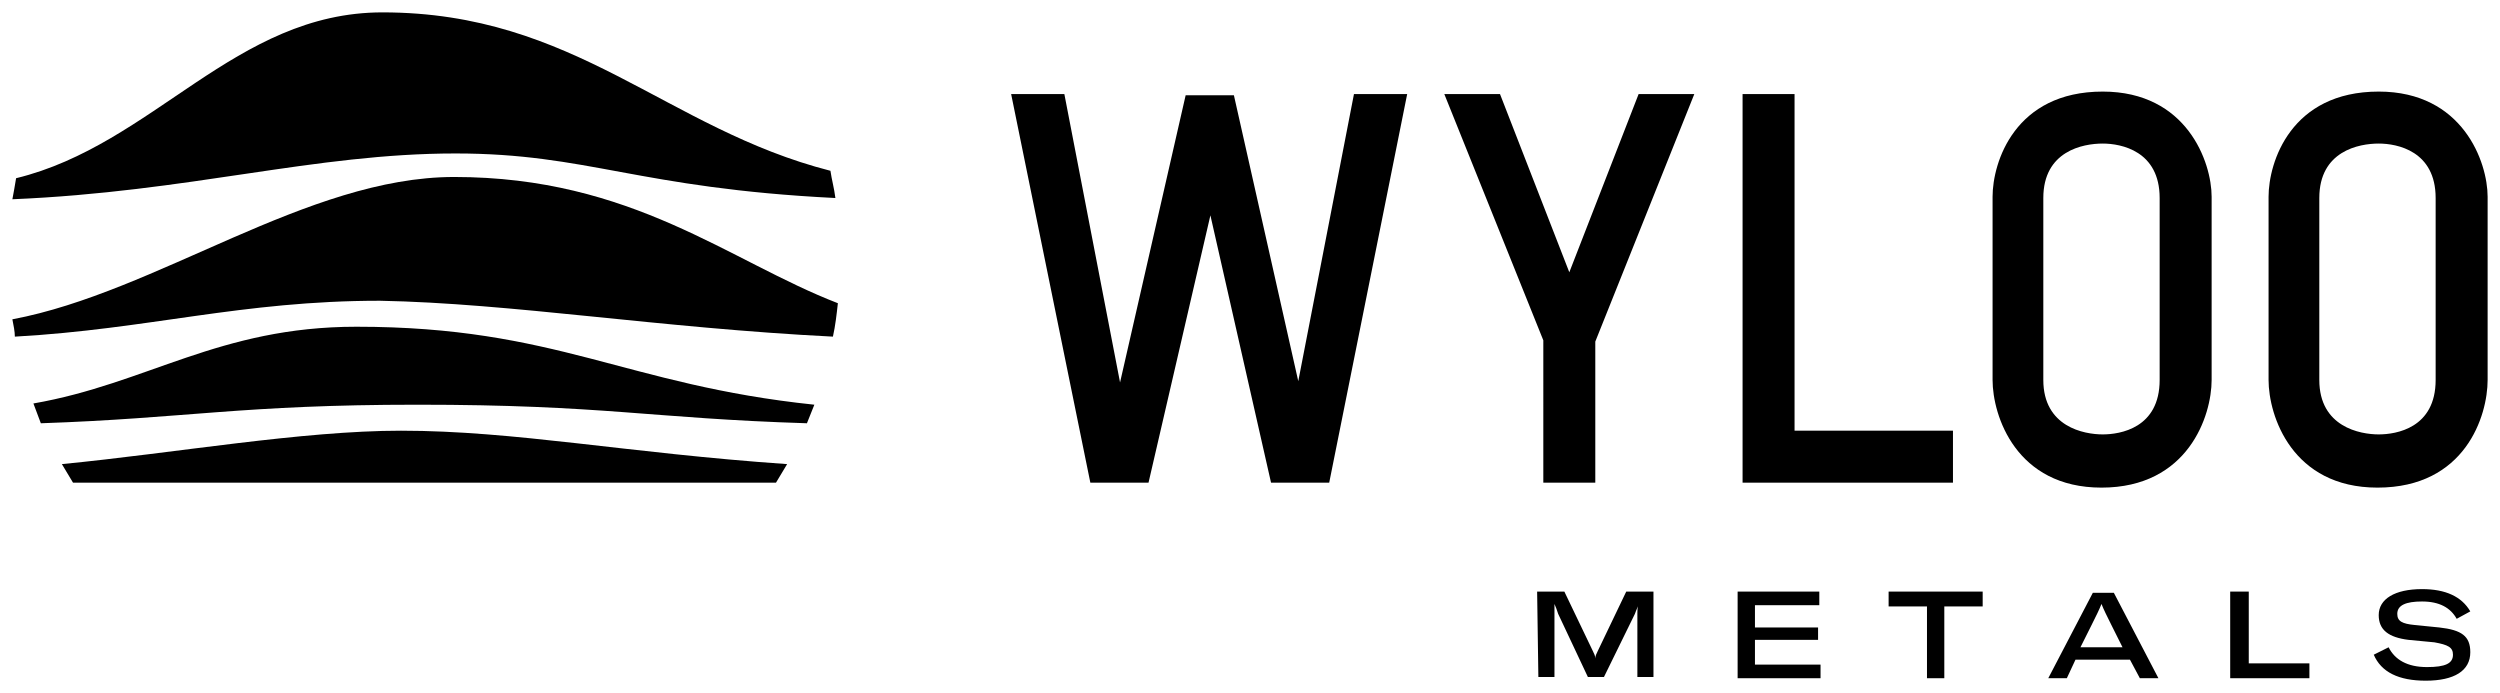 <?xml version="1.0" encoding="utf-8"?>
<!-- Generator: Adobe Illustrator 27.0.0, SVG Export Plug-In . SVG Version: 6.00 Build 0)  -->
<svg version="1.1" id="Layer_1" xmlns="http://www.w3.org/2000/svg" xmlns:xlink="http://www.w3.org/1999/xlink" x="0px" y="0px"
	 viewBox="0 0 202 56" style="enable-background:new 0 0 202 56;" xml:space="preserve">
<g>
	<g>
		<path d="M113.7,7.6h-4.3l-4.5,23.2L99.7,7.7h-3.9l-5.3,23.2L86,7.6h-4.3L88.1,39h4.7l5-21.6l4.9,21.6h4.7L113.7,7.6z M136.9,7.6
			h-4.5L126.8,22l-5.6-14.4h-4.5l8,19.9V39h4.2V27.6L136.9,7.6z M157.8,39v-4.2h-12.8V7.6h-4.2V39H157.8z M178.7,30.7V15.9
			c0-2.8-2-8.5-8.8-8.5c-7.1,0-8.9,5.7-8.9,8.5v14.8c0,2.9,1.9,8.7,8.8,8.7C176.8,39.4,178.7,33.6,178.7,30.7 M174.5,30.7
			c0,3.9-3.2,4.4-4.6,4.4c-1.5,0-4.8-0.6-4.8-4.4V16c0-3.8,3.2-4.4,4.8-4.4c1.5,0,4.6,0.6,4.6,4.4V30.7z M201,30.7V15.9
			c0-2.8-2-8.5-8.8-8.5c-7.1,0-8.9,5.7-8.9,8.5v14.8c0,2.9,1.9,8.7,8.8,8.7C199.2,39.4,201,33.6,201,30.7 M196.8,30.7
			c0,3.9-3.2,4.4-4.6,4.4c-1.5,0-4.8-0.6-4.8-4.4V16c0-3.8,3.2-4.4,4.8-4.4c1.5,0,4.6,0.6,4.6,4.4V30.7z"/>
	</g>
	<g>
		<path d="M67.3,27.2c0.2-0.9,0.3-1.8,0.4-2.7c-8.8-3.4-16.6-10.2-31-10.2c-11.9,0-24,9.3-35.7,11.5c0.1,0.5,0.2,1,0.2,1.4
			c10.8-0.6,18.3-2.9,29.5-2.9C41.3,24.5,53.3,26.5,67.3,27.2"/>
		<path d="M67.5,16c-0.1-0.8-0.3-1.5-0.4-2.2C53.8,10.4,46.5,1,30.9,1C19,1,12.4,11.7,1.3,14.4c-0.1,0.6-0.2,1.2-0.3,1.7
			c14.3-0.6,24.4-3.7,35.8-3.7C47.5,12.4,51.5,15.2,67.5,16"/>
		<path d="M65.2,34.2c0.2-0.5,0.4-1,0.6-1.5c-15.3-1.6-20.8-6.3-37-6.3c-11.1,0-16.9,4.6-26.1,6.2c0.2,0.5,0.4,1.1,0.6,1.6
			c11.7-0.4,16.3-1.5,30.4-1.5C48.8,32.7,52.5,33.8,65.2,34.2"/>
		<path d="M63.6,37.5c-13-0.9-22-2.7-31.2-2.7c-8,0-18.2,1.8-27.4,2.7c0.3,0.5,0.6,1,0.9,1.5h56.8C63,38.5,63.3,38,63.6,37.5"/>
	</g>
	<g>
		<path d="M124.2,47.8h2.2l2.3,4.8c0.1,0.2,0.2,0.4,0.2,0.6h0c0-0.2,0.1-0.4,0.2-0.6l2.3-4.8h2.2v6.9h-1.3v-5c0-0.3,0-0.7,0.1-0.9h0
			c0,0.1-0.2,0.5-0.3,0.8l-2.5,5.1h-1.3l-2.4-5.1c-0.1-0.3-0.2-0.6-0.3-0.8h0c0,0.2,0,0.5,0,0.9v5h-1.3L124.2,47.8L124.2,47.8z"/>
		<polygon points="140.4,47.8 140.4,54.8 147.1,54.8 147.1,53.7 141.8,53.7 141.8,51.7 146.9,51.7 146.9,50.7 141.8,50.7 
			141.8,48.9 147,48.9 147,47.8 		"/>
		<polygon points="152.6,47.8 152.6,49 155.7,49 155.7,54.8 157.1,54.8 157.1,49 160.2,49 160.2,47.8 		"/>
		<path d="M172.1,53.3h-4.4l-0.7,1.5h-1.5l3.6-6.9h1.7l3.6,6.9h-1.5L172.1,53.3z M171.5,52.3l-0.9-1.8c-0.4-0.8-0.6-1.2-0.8-1.7h0
			c-0.2,0.5-0.4,0.9-0.8,1.7l-0.9,1.8H171.5z"/>
		<polygon points="180.2,47.8 180.2,54.8 186.6,54.8 186.6,53.6 181.7,53.6 181.7,47.8 		"/>
		<g>
			<path d="M191.8,52.9l1.2-0.6c0.5,1,1.5,1.6,3.1,1.6c1.5,0,2.1-0.3,2.1-1c0-0.6-0.4-0.8-1.5-1l-2.1-0.2c-1.6-0.2-2.4-0.8-2.4-2
				c0-1.3,1.3-2.1,3.5-2.1c1.9,0,3.2,0.6,3.9,1.8l-1.1,0.6c-0.5-0.9-1.4-1.4-2.8-1.4c-1.3,0-2,0.3-2,1c0,0.6,0.4,0.8,1.4,0.9l2,0.2
				c1.8,0.2,2.5,0.7,2.5,2c0,1.5-1.3,2.3-3.6,2.3C193.8,55,192.4,54.3,191.8,52.9"/>
		</g>
	</g>
</g>
</svg>
